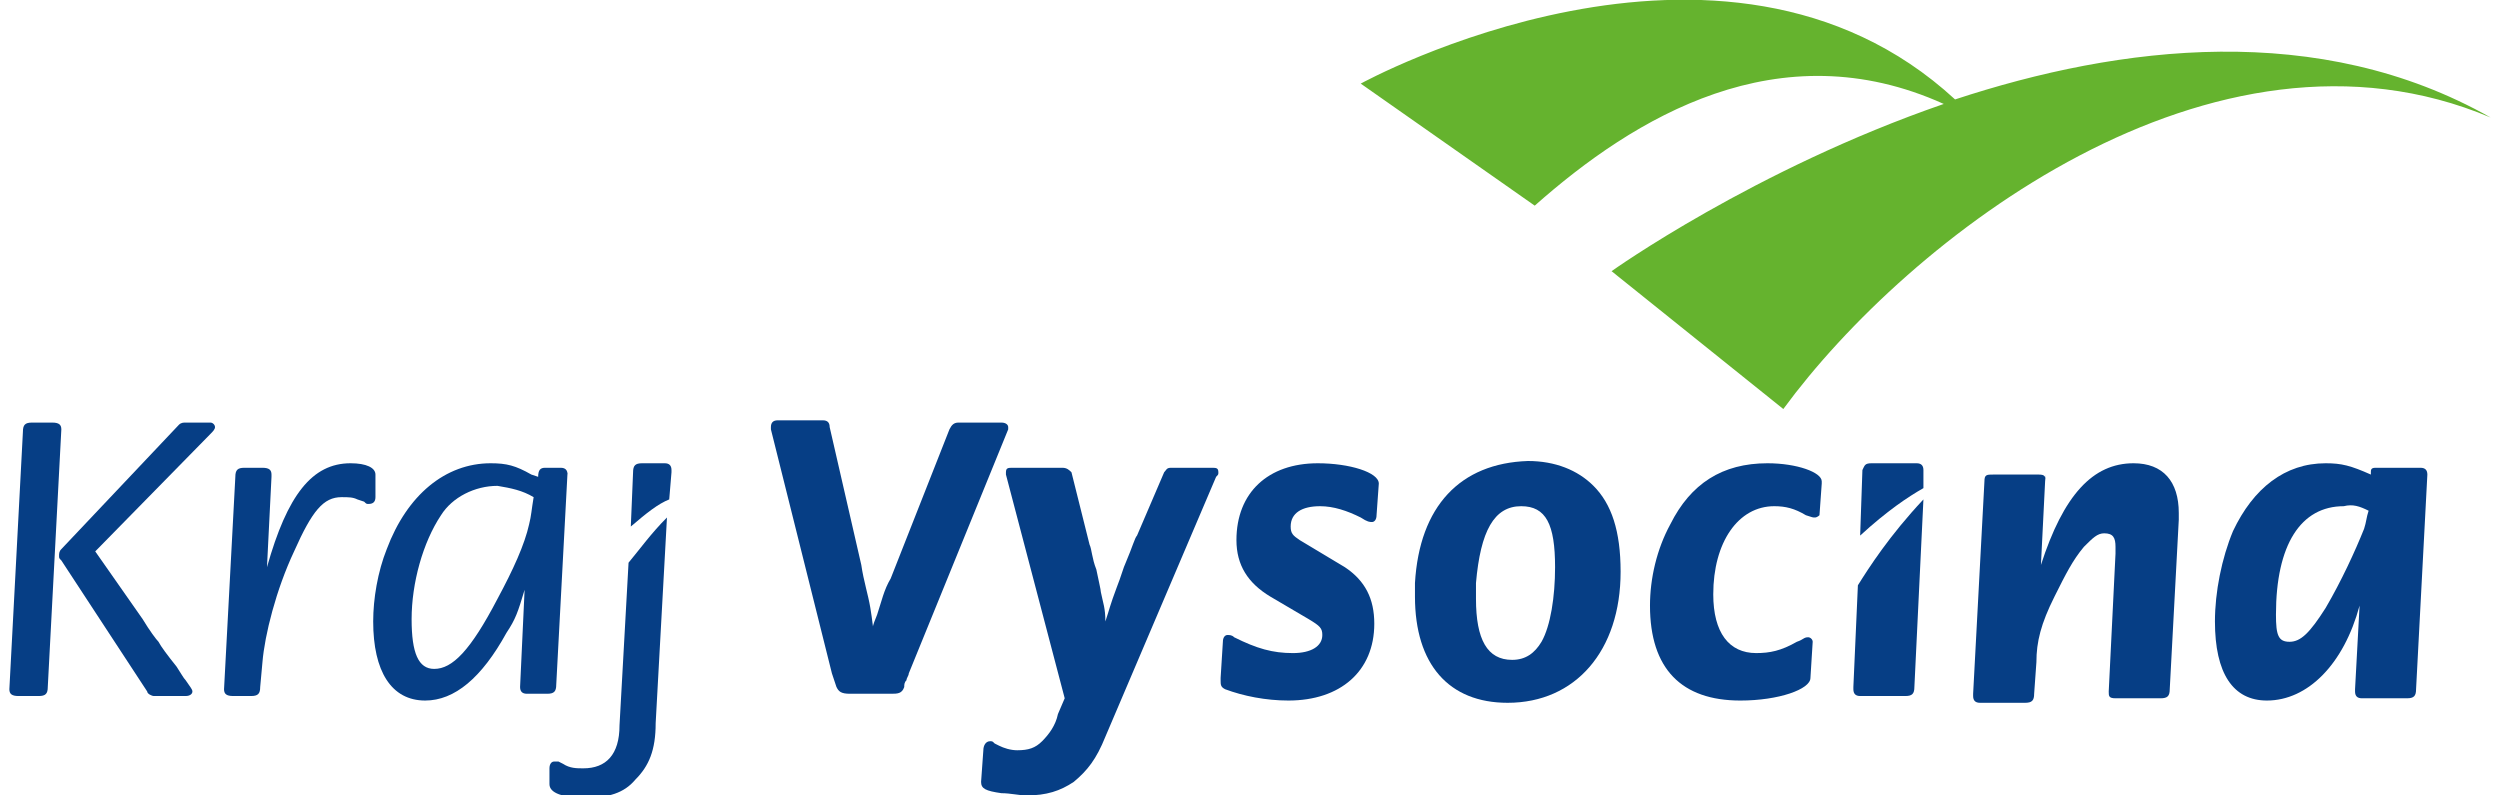 <?xml version="1.0" encoding="utf-8"?>
<!-- Generator: Adobe Illustrator 26.3.1, SVG Export Plug-In . SVG Version: 6.00 Build 0)  -->
<svg version="1.2" baseProfile="tiny" id="Vrstva_1"
	 xmlns="http://www.w3.org/2000/svg" xmlns:xlink="http://www.w3.org/1999/xlink" x="0px" y="0px" viewBox="0 0 109.8 35.2" width="110" height="35"
	 overflow="visible" xml:space="preserve">
<g>
	<path fill="#063E85" d="M0,30.5L0,30.5l0.6-11.4c0-0.3,0.1-0.4,0.4-0.4h0.9c0.3,0,0.4,0.1,0.4,0.3v0L1.7,30.4
		c0,0.3-0.1,0.4-0.4,0.4H0.4C0.1,30.8,0,30.7,0,30.5z M5.9,27.4c0.3,0.5,0.6,0.9,0.7,1C6.7,28.6,7,29,7.4,29.5
		c0.2,0.3,0.3,0.5,0.4,0.6c0.2,0.3,0.3,0.4,0.3,0.5c0,0.1-0.1,0.2-0.3,0.2H6.4c-0.1,0-0.3-0.1-0.3-0.2l-3.8-5.8
		c-0.1-0.1-0.1-0.1-0.1-0.2c0-0.1,0-0.2,0.1-0.3l5.2-5.5c0.1-0.1,0.2-0.1,0.3-0.1h1.1c0.1,0,0.2,0.1,0.2,0.2c0,0.1-0.1,0.2-0.2,0.3
		l-5.1,5.2L5.9,27.4z"/>
	<path fill="#063E85" d="M15.1,20.5c0.7,0,1.1,0.2,1.1,0.5v0l0,1c0,0.2-0.1,0.3-0.3,0.3c-0.1,0-0.1,0-0.2-0.1l-0.3-0.1
		c-0.2-0.1-0.4-0.1-0.7-0.1c-0.8,0-1.3,0.6-2.1,2.4c-0.8,1.7-1.3,3.7-1.4,4.9l-0.1,1.1c0,0.3-0.1,0.4-0.4,0.4h-0.8
		c-0.3,0-0.4-0.1-0.4-0.3v0l0.5-9.4c0-0.3,0.1-0.4,0.4-0.4h0.8c0.3,0,0.4,0.1,0.4,0.3v0.1l-0.2,4C12.3,21.9,13.4,20.5,15.1,20.5z"/>
	<path fill="#063E85" d="M23.2,22c-0.1,0.6-0.1,0.8-0.2,1.2c-0.2,0.9-0.7,2-1.4,3.3c-1.2,2.3-2,3.1-2.8,3.1c-0.7,0-1-0.7-1-2.2
		c0-1.6,0.5-3.4,1.3-4.6c0.5-0.8,1.5-1.3,2.5-1.3C22.2,21.6,22.7,21.7,23.2,22z M22.8,26.1l-0.2,4.3v0c0,0.2,0.1,0.3,0.3,0.3h0.9
		c0.3,0,0.4-0.1,0.4-0.4l0.5-9.4V21c0-0.2-0.1-0.3-0.3-0.3h-0.7c-0.2,0-0.3,0.1-0.3,0.4L23.1,21c-0.7-0.4-1.1-0.5-1.8-0.5
		c-2,0-3.7,1.4-4.6,3.8c-0.4,1-0.6,2.2-0.6,3.2c0,2.2,0.8,3.5,2.3,3.5c1.3,0,2.5-1,3.6-3C22.4,27.4,22.5,27.1,22.8,26.1z"/>
	<path fill="#063E85" d="M38.4,27.2c0.2-0.6,0.3-1.1,0.6-1.6l2.6-6.6c0.1-0.2,0.2-0.3,0.4-0.3h1.9c0.2,0,0.3,0.1,0.3,0.2
		c0,0.1,0,0.1,0,0.1l-4.4,10.8c0,0.1-0.1,0.2-0.1,0.3c-0.1,0.1-0.1,0.2-0.1,0.3c-0.1,0.3-0.3,0.3-0.6,0.3h-1.8
		c-0.4,0-0.5-0.1-0.6-0.3l-0.1-0.3l-0.1-0.3l-2.7-10.8c0,0,0-0.1,0-0.1c0-0.2,0.1-0.3,0.3-0.3h2c0.2,0,0.3,0.1,0.3,0.3l1.4,6.1
		c0.1,0.7,0.3,1.3,0.4,1.9c0.1,0.6,0.1,0.8,0.2,1.4C38.1,27.9,38.2,27.7,38.4,27.2z"/>
	<path fill="#063E85" d="M44.1,21c0,0,0-0.1,0-0.1c0-0.2,0.1-0.2,0.3-0.2h2.2c0.2,0,0.3,0.1,0.4,0.2l0.8,3.2
		c0.1,0.2,0.1,0.6,0.3,1.1c0.1,0.5,0.2,0.9,0.2,1c0.1,0.5,0.2,0.7,0.2,1.3c0.2-0.6,0.2-0.7,0.5-1.5c0.2-0.5,0.3-0.9,0.4-1.1
		c0.3-0.7,0.4-1.1,0.5-1.2l1.2-2.8c0.1-0.1,0.1-0.2,0.3-0.2h1.8c0.2,0,0.3,0,0.3,0.2c0,0.1,0,0.1-0.1,0.2l-4.9,11.5
		c-0.4,1-0.8,1.5-1.4,2c-0.6,0.4-1.2,0.6-2.1,0.6c-0.3,0-0.7-0.1-1.1-0.1c-0.7-0.1-0.9-0.2-0.9-0.5l0.1-1.4c0-0.2,0.1-0.4,0.3-0.4
		c0.1,0,0.1,0,0.2,0.1l0.2,0.1c0.2,0.1,0.5,0.2,0.8,0.2c0.5,0,0.8-0.1,1.1-0.4c0.3-0.3,0.6-0.7,0.7-1.2l0.3-0.7L44.1,21z"/>
	<path fill="#063E85" d="M60.4,27.6c0,2.1-1.5,3.4-3.8,3.4c-1,0-2-0.2-2.8-0.5c-0.2-0.1-0.2-0.2-0.2-0.4V30l0.1-1.6
		c0-0.2,0.1-0.3,0.2-0.3c0.1,0,0.2,0,0.3,0.1c1,0.5,1.7,0.7,2.6,0.7c0.8,0,1.3-0.3,1.3-0.8c0-0.3-0.1-0.4-0.6-0.7l-1.7-1
		c-1-0.6-1.5-1.4-1.5-2.5c0-2.1,1.4-3.4,3.6-3.4c1.4,0,2.7,0.4,2.7,0.9v0l-0.1,1.4c0,0.2-0.1,0.3-0.2,0.3c-0.1,0-0.2,0-0.5-0.2
		c-0.6-0.3-1.2-0.5-1.8-0.5c-0.8,0-1.3,0.3-1.3,0.9c0,0.3,0.1,0.4,0.4,0.6l2,1.2C60,25.7,60.4,26.5,60.4,27.6z"/>
	<path fill="#063E85" d="M64.9,25.8c0.2-2.3,0.8-3.4,2-3.4c1.1,0,1.5,0.8,1.5,2.7c0,1.3-0.2,2.6-0.6,3.3c-0.3,0.5-0.7,0.8-1.3,0.8
		c-1.1,0-1.6-0.9-1.6-2.7C64.9,26.3,64.9,26,64.9,25.8z M62.2,25.8c0,0.2,0,0.4,0,0.6c0,3,1.5,4.7,4.1,4.7c3,0,5-2.3,5-5.8
		c0-1.8-0.4-3-1.2-3.8c-0.7-0.7-1.7-1.1-2.9-1.1C64.2,20.5,62.4,22.4,62.2,25.8z"/>
	<path fill="#063E85" d="M79.9,22.9c-0.1,0-0.1,0-0.4-0.1c-0.5-0.3-0.9-0.4-1.4-0.4c-1.6,0-2.7,1.6-2.7,3.9c0,1.7,0.7,2.6,1.9,2.6
		c0.6,0,1.1-0.1,1.8-0.5c0.3-0.1,0.3-0.2,0.5-0.2c0.1,0,0.2,0.1,0.2,0.2L79.7,30c0,0.5-1.4,1-3.1,1c-2.6,0-4-1.4-4-4.2
		c0-1.2,0.3-2.5,0.9-3.6c0.9-1.8,2.3-2.7,4.3-2.7c1.3,0,2.4,0.4,2.4,0.8v0.1l-0.1,1.4C80.1,22.8,80,22.9,79.9,22.9z"/>
	<path fill="#063E85" d="M94,20.5c1.3,0,2,0.8,2,2.2c0,0.1,0,0.2,0,0.3l-0.4,7.5c0,0.3-0.1,0.4-0.4,0.4h-2c-0.3,0-0.3-0.1-0.3-0.3v0
		l0.3-6.1c0-0.1,0-0.2,0-0.3c0-0.4-0.1-0.6-0.5-0.6c-0.3,0-0.5,0.2-0.9,0.6c-0.5,0.6-0.8,1.2-1.3,2.2c-0.6,1.2-0.8,2-0.8,2.9
		l-0.1,1.4c0,0.3-0.1,0.4-0.4,0.4h-2c-0.2,0-0.3-0.1-0.3-0.3v-0.1l0.5-9.4c0-0.3,0.1-0.3,0.4-0.3h2c0.3,0,0.3,0.1,0.3,0.3V21l-0.2,4
		C90.9,21.9,92.2,20.5,94,20.5z"/>
	<path fill="#063E85" d="M104.4,22.6c-0.1,0.3-0.1,0.5-0.2,0.8c-0.4,1-1,2.3-1.7,3.5c-0.7,1.1-1.1,1.5-1.6,1.5
		c-0.5,0-0.6-0.3-0.6-1.2c0-3.1,1.1-4.8,3-4.8C103.7,22.3,104,22.4,104.4,22.6z M104,26.8l-0.2,3.7v0.1c0,0.2,0.1,0.3,0.3,0.3h2
		c0.3,0,0.4-0.1,0.4-0.4L107,21v0c0-0.2-0.1-0.3-0.3-0.3h-2c-0.2,0-0.2,0.1-0.2,0.2V21c-0.9-0.4-1.3-0.5-2-0.5c-1.8,0-3.2,1.1-4.1,3
		c-0.5,1.2-0.8,2.7-0.8,4c0,2.3,0.8,3.5,2.3,3.5C101.7,31,103.3,29.4,104,26.8z"/>
	<path fill-rule="evenodd" fill="#65B32E" d="M86.1,4.4C75.8-5.1,59.8,3.7,59.8,3.7l7.7,5.4c4.4-3.9,10.8-7.8,18.1-4.5
		C77.2,7.5,70.9,12,70.9,12l7.6,6.1C84,10.6,97.5,0,109.8,5.2C102.2,0.9,93.4,2,86.1,4.4z"/>
	<g>
		<path fill="#063E85" d="M81.8,25.9l-0.2,4.5v0.1c0,0.2,0.1,0.3,0.3,0.3h2c0.3,0,0.4-0.1,0.4-0.4l0.4-8.3
			C83.2,23.7,82.3,25.1,81.8,25.9z"/>
		<path fill="#063E85" d="M84.7,21.6l0-0.8v0c0-0.2-0.1-0.3-0.3-0.3h-2c-0.3,0-0.3,0.1-0.4,0.3l-0.1,2.9C83.1,22.6,84,22,84.7,21.6z
			"/>
	</g>
	<g>
		<path fill="#063E85" d="M29.2,22.1l0.1-1.2v-0.1c0-0.2-0.1-0.3-0.3-0.3H28c-0.3,0-0.4,0.1-0.4,0.4l-0.1,2.4
			C28.2,22.7,28.7,22.3,29.2,22.1z"/>
		<path fill="#063E85" d="M27.4,24.9l-0.4,7.2C27,33.4,26.4,34,25.4,34c-0.3,0-0.6,0-0.9-0.2l-0.2-0.1c-0.1,0-0.1,0-0.2,0
			c-0.1,0-0.2,0.1-0.2,0.3l0,0.6v0.1c0,0.4,0.6,0.6,1.6,0.6c1,0,1.7-0.2,2.2-0.8c0.6-0.6,0.9-1.3,0.9-2.5l0.5-9.1
			C28.4,23.6,27.9,24.3,27.4,24.9z"/>
	</g>
</g>
</svg>
